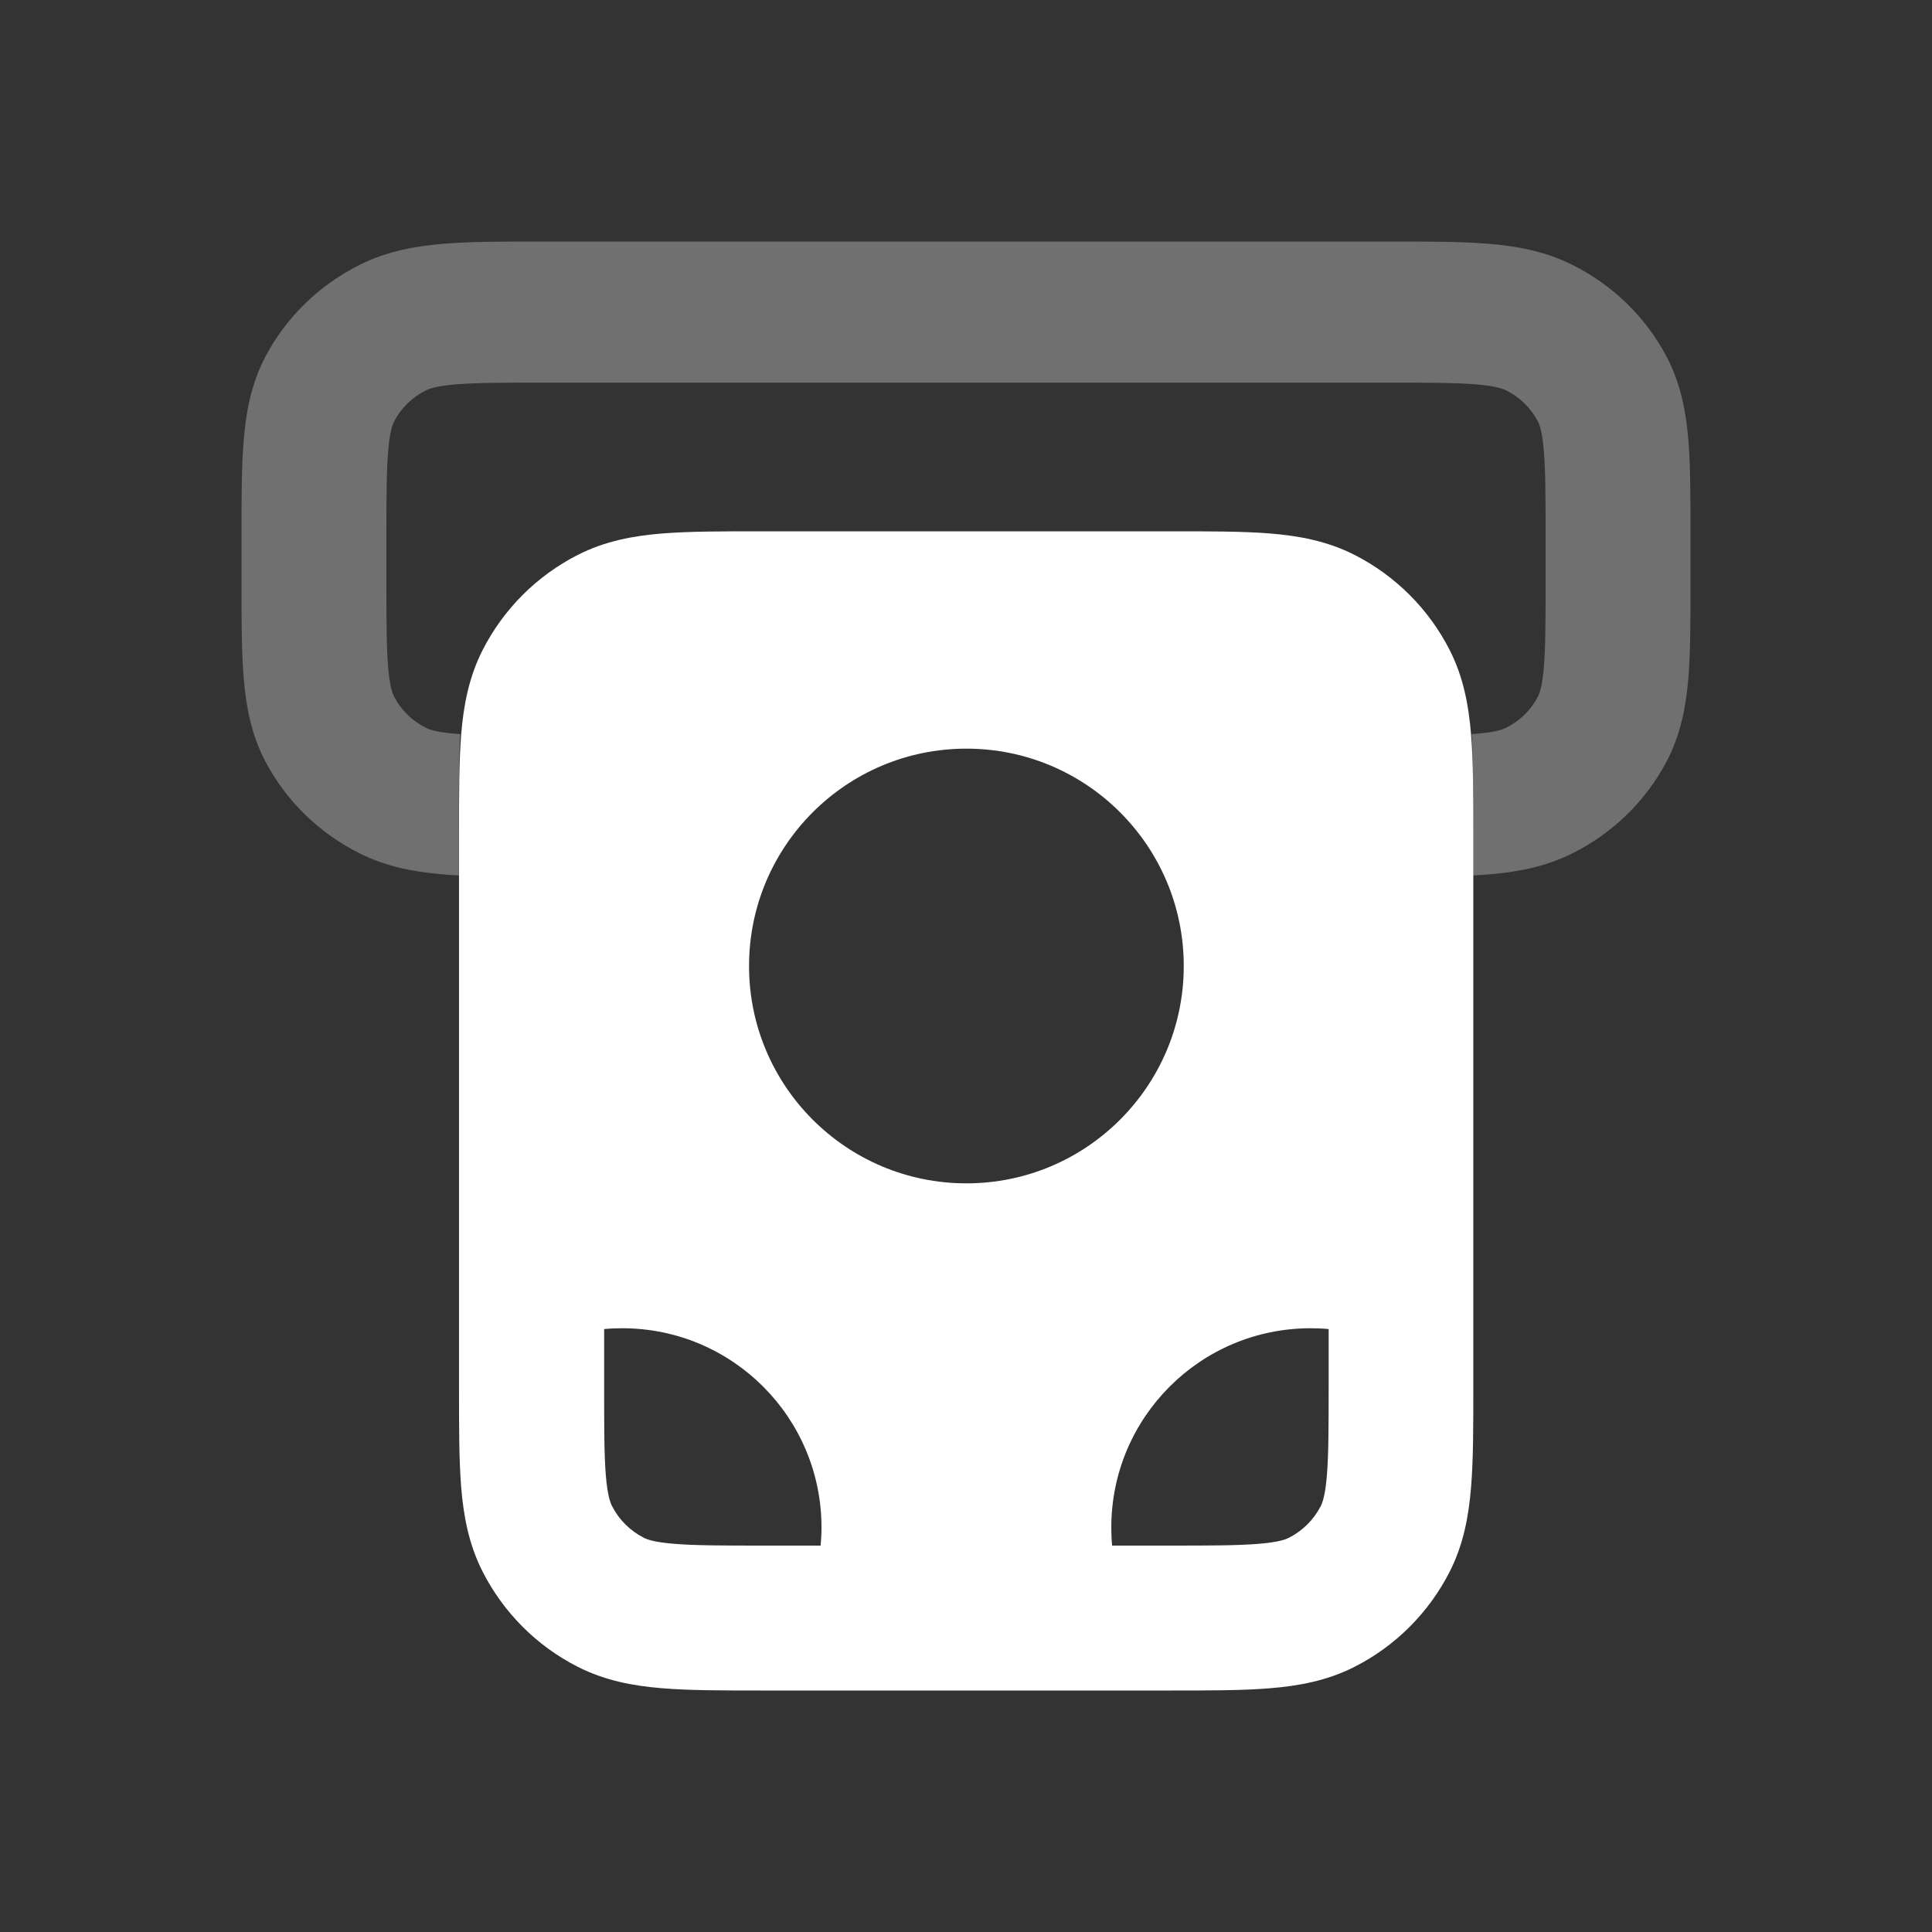 <?xml version="1.0" encoding="UTF-8"?> <svg xmlns="http://www.w3.org/2000/svg" width="24" height="24" viewBox="0 0 24 24" fill="none"><rect x="0" y="0" width="24" height="24" fill="#333333" stroke="none"/><g clip-path="url(#clip0_4061_85673)"><path fill-rule="evenodd" clip-rule="evenodd" d="M9.447 6.6H14.557H14.557C15.031 6.6 15.44 6.6 15.777 6.627C16.133 6.656 16.487 6.72 16.828 6.894C17.336 7.153 17.749 7.566 18.008 8.074C18.181 8.414 18.245 8.768 18.274 9.124C18.302 9.461 18.302 9.87 18.302 10.345V10.345V17.254V17.254C18.302 17.729 18.302 18.138 18.274 18.475C18.245 18.831 18.181 19.185 18.008 19.525C17.749 20.033 17.336 20.447 16.828 20.705C16.487 20.879 16.133 20.943 15.777 20.972C15.44 21 15.031 21 14.557 21H14.557H9.447H9.447C8.973 21 8.563 21 8.226 20.972C7.871 20.943 7.517 20.879 7.176 20.705C6.668 20.447 6.255 20.033 5.996 19.525C5.823 19.185 5.758 18.831 5.729 18.475C5.702 18.138 5.702 17.729 5.702 17.254V17.254V10.345V10.345C5.702 9.87 5.702 9.461 5.729 9.124C5.758 8.768 5.823 8.414 5.996 8.074C6.255 7.566 6.668 7.153 7.176 6.894C7.517 6.72 7.871 6.656 8.226 6.627C8.563 6.6 8.973 6.6 9.447 6.6H9.447ZM14.705 12C14.705 13.491 13.496 14.7 12.005 14.7C10.514 14.7 9.305 13.491 9.305 12C9.305 10.509 10.514 9.3 12.005 9.3C13.496 9.3 14.705 10.509 14.705 12ZM16.505 16.51C16.43 16.503 16.355 16.5 16.28 16.5C14.913 16.5 13.805 17.608 13.805 18.975C13.805 19.051 13.808 19.126 13.815 19.2H14.525C15.043 19.2 15.379 19.199 15.634 19.178C15.878 19.158 15.969 19.125 16.013 19.102C16.183 19.015 16.32 18.878 16.407 18.709C16.429 18.664 16.463 18.573 16.483 18.329C16.504 18.074 16.505 17.739 16.505 17.22V16.51ZM7.73 16.5C7.654 16.5 7.579 16.503 7.505 16.51V17.22C7.505 17.739 7.505 18.074 7.526 18.329C7.546 18.573 7.58 18.664 7.603 18.709C7.689 18.878 7.827 19.015 7.996 19.102C8.041 19.125 8.131 19.158 8.376 19.178C8.631 19.199 8.966 19.2 9.485 19.2H10.194C10.201 19.126 10.205 19.051 10.205 18.975C10.205 17.608 9.097 16.5 7.73 16.5Z" fill="white"></path><path opacity="0.3" d="M17.255 3H6.745C6.271 3 5.862 3 5.524 3.027C5.169 3.055 4.815 3.118 4.474 3.287C3.966 3.539 3.553 3.941 3.294 4.436C3.121 4.768 3.057 5.113 3.028 5.459C3 5.788 3 6.186 3 6.648V7.242C3 7.704 3 8.103 3.028 8.431C3.057 8.778 3.121 9.123 3.294 9.454C3.553 9.949 3.966 10.352 4.474 10.604C4.794 10.763 5.125 10.827 5.458 10.858C5.535 10.865 5.616 10.871 5.7 10.875V10.155C5.7 9.763 5.7 9.416 5.717 9.119C5.686 9.117 5.657 9.115 5.629 9.112C5.416 9.093 5.333 9.062 5.291 9.041C5.122 8.957 4.984 8.823 4.898 8.658C4.875 8.615 4.842 8.527 4.822 8.289C4.801 8.04 4.8 7.714 4.8 7.208V6.682C4.8 6.177 4.801 5.85 4.822 5.602C4.842 5.364 4.875 5.275 4.898 5.232C4.984 5.067 5.122 4.933 5.291 4.849C5.336 4.827 5.427 4.794 5.671 4.774C5.926 4.754 6.261 4.753 6.78 4.753H17.22C17.739 4.753 18.074 4.754 18.329 4.774C18.573 4.794 18.664 4.827 18.709 4.849C18.878 4.933 19.016 5.067 19.102 5.232C19.125 5.275 19.159 5.364 19.178 5.602C19.199 5.85 19.2 6.177 19.2 6.682V7.208C19.2 7.714 19.199 8.04 19.178 8.289C19.159 8.527 19.125 8.615 19.102 8.658C19.016 8.823 18.878 8.957 18.709 9.041C18.667 9.062 18.584 9.093 18.372 9.112C18.343 9.115 18.314 9.117 18.283 9.119C18.3 9.416 18.3 9.763 18.3 10.155V10.875C18.384 10.871 18.465 10.865 18.542 10.858C18.875 10.827 19.206 10.763 19.526 10.604C20.034 10.352 20.447 9.949 20.706 9.454C20.879 9.123 20.943 8.778 20.973 8.431C21 8.103 21 7.704 21 7.242V6.648C21 6.186 21 5.788 20.973 5.459C20.943 5.113 20.879 4.768 20.706 4.436C20.447 3.941 20.034 3.539 19.526 3.287C19.185 3.118 18.831 3.055 18.476 3.027C18.138 3 17.729 3 17.255 3Z" fill="white"></path></g><defs><clipPath id="clip0_4061_85673"><rect width="24" height="24" fill="white"></rect></clipPath></defs></svg> 